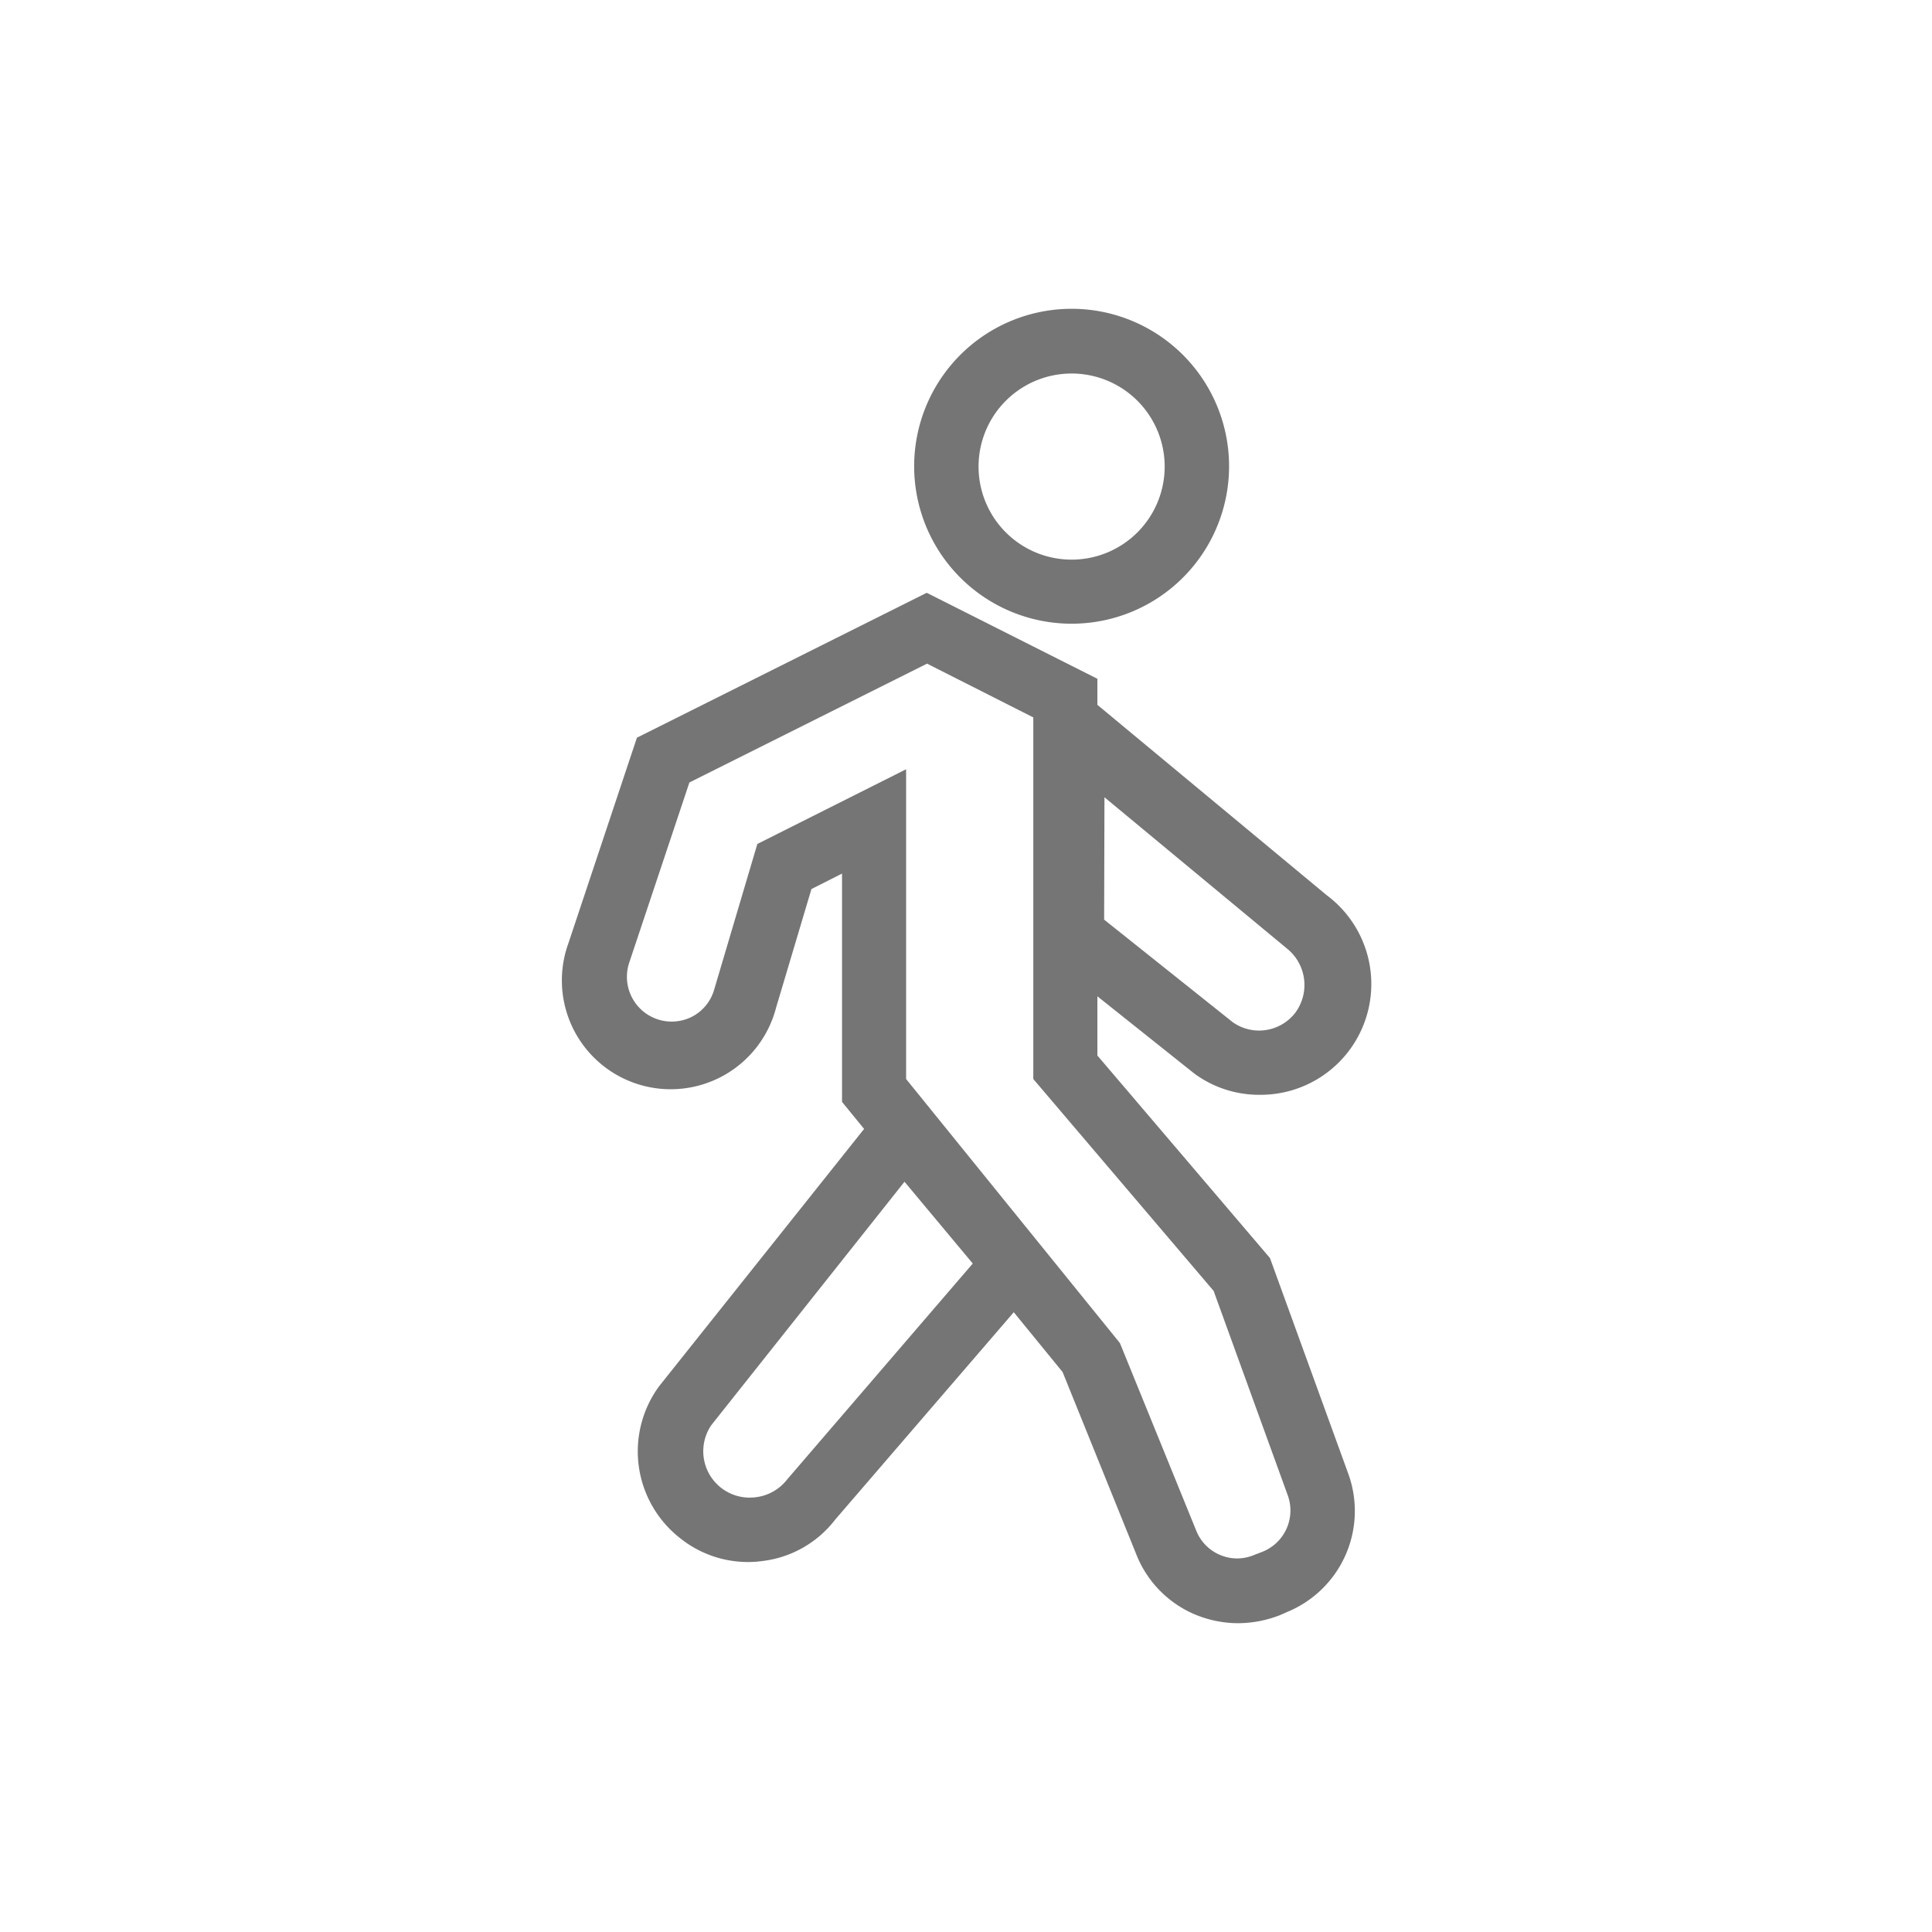 <svg id="Capa_1" data-name="Capa 1" xmlns="http://www.w3.org/2000/svg" viewBox="0 0 60 60"><defs><style>.cls-1{fill:#757575;}</style></defs><title>icons</title><path class="cls-1" d="M38.43,50.41a3.5,3.5,0,0,1-1.34-.28,3.37,3.37,0,0,1-1.81-1.88L33,42.61l-6.85-8.39V27.13l-.95.48L24.1,31.3a3.38,3.38,0,1,1-6.45-2l2.13-6.39,9-4.5,5.3,2.67V32.78l5.36,6.29,2.44,6.72A3.39,3.39,0,0,1,40,50.05l-.25.11A3.6,3.6,0,0,1,38.43,50.41ZM28.14,33.51l6.64,8.2,2.36,5.8a1.37,1.37,0,0,0,.75.78,1.35,1.35,0,0,0,1.06,0l.26-.1A1.38,1.38,0,0,0,40,46.46l-2.31-6.37-5.6-6.58V22.28l-3.3-1.67L21.41,24.3l-1.87,5.6a1.39,1.39,0,0,0,1.92,1.69,1.37,1.37,0,0,0,.72-.86l1.34-4.52,4.62-2.32Z"/><path class="cls-1" d="M23.23,48.51a3.37,3.37,0,0,1-2.12-.75,3.42,3.42,0,0,1-.64-4.71l7.6-9.54,4.69,5.76-6.82,7.92a3.35,3.35,0,0,1-2.27,1.29A3.15,3.15,0,0,1,23.23,48.51ZM28.09,36.7l-6,7.56a1.44,1.44,0,0,0,1.36,2.24,1.45,1.45,0,0,0,1-.56l5.76-6.7Z"/><path class="cls-1" d="M39.09,34a3.39,3.39,0,0,1-2-.66l-4.78-3.81V20.42L41.2,27.8A3.44,3.44,0,0,1,39.09,34Zm-4.8-5.44,4,3.19a1.42,1.42,0,0,0,1.93-.29,1.45,1.45,0,0,0-.25-2l-5.67-4.7Z"/><path class="cls-1" d="M33.29,19.37a4.89,4.89,0,1,1,4.88-4.88A4.89,4.89,0,0,1,33.29,19.37Zm0-7.77a2.89,2.89,0,1,0,2.88,2.89A2.89,2.89,0,0,0,33.29,11.6Z"/></svg>